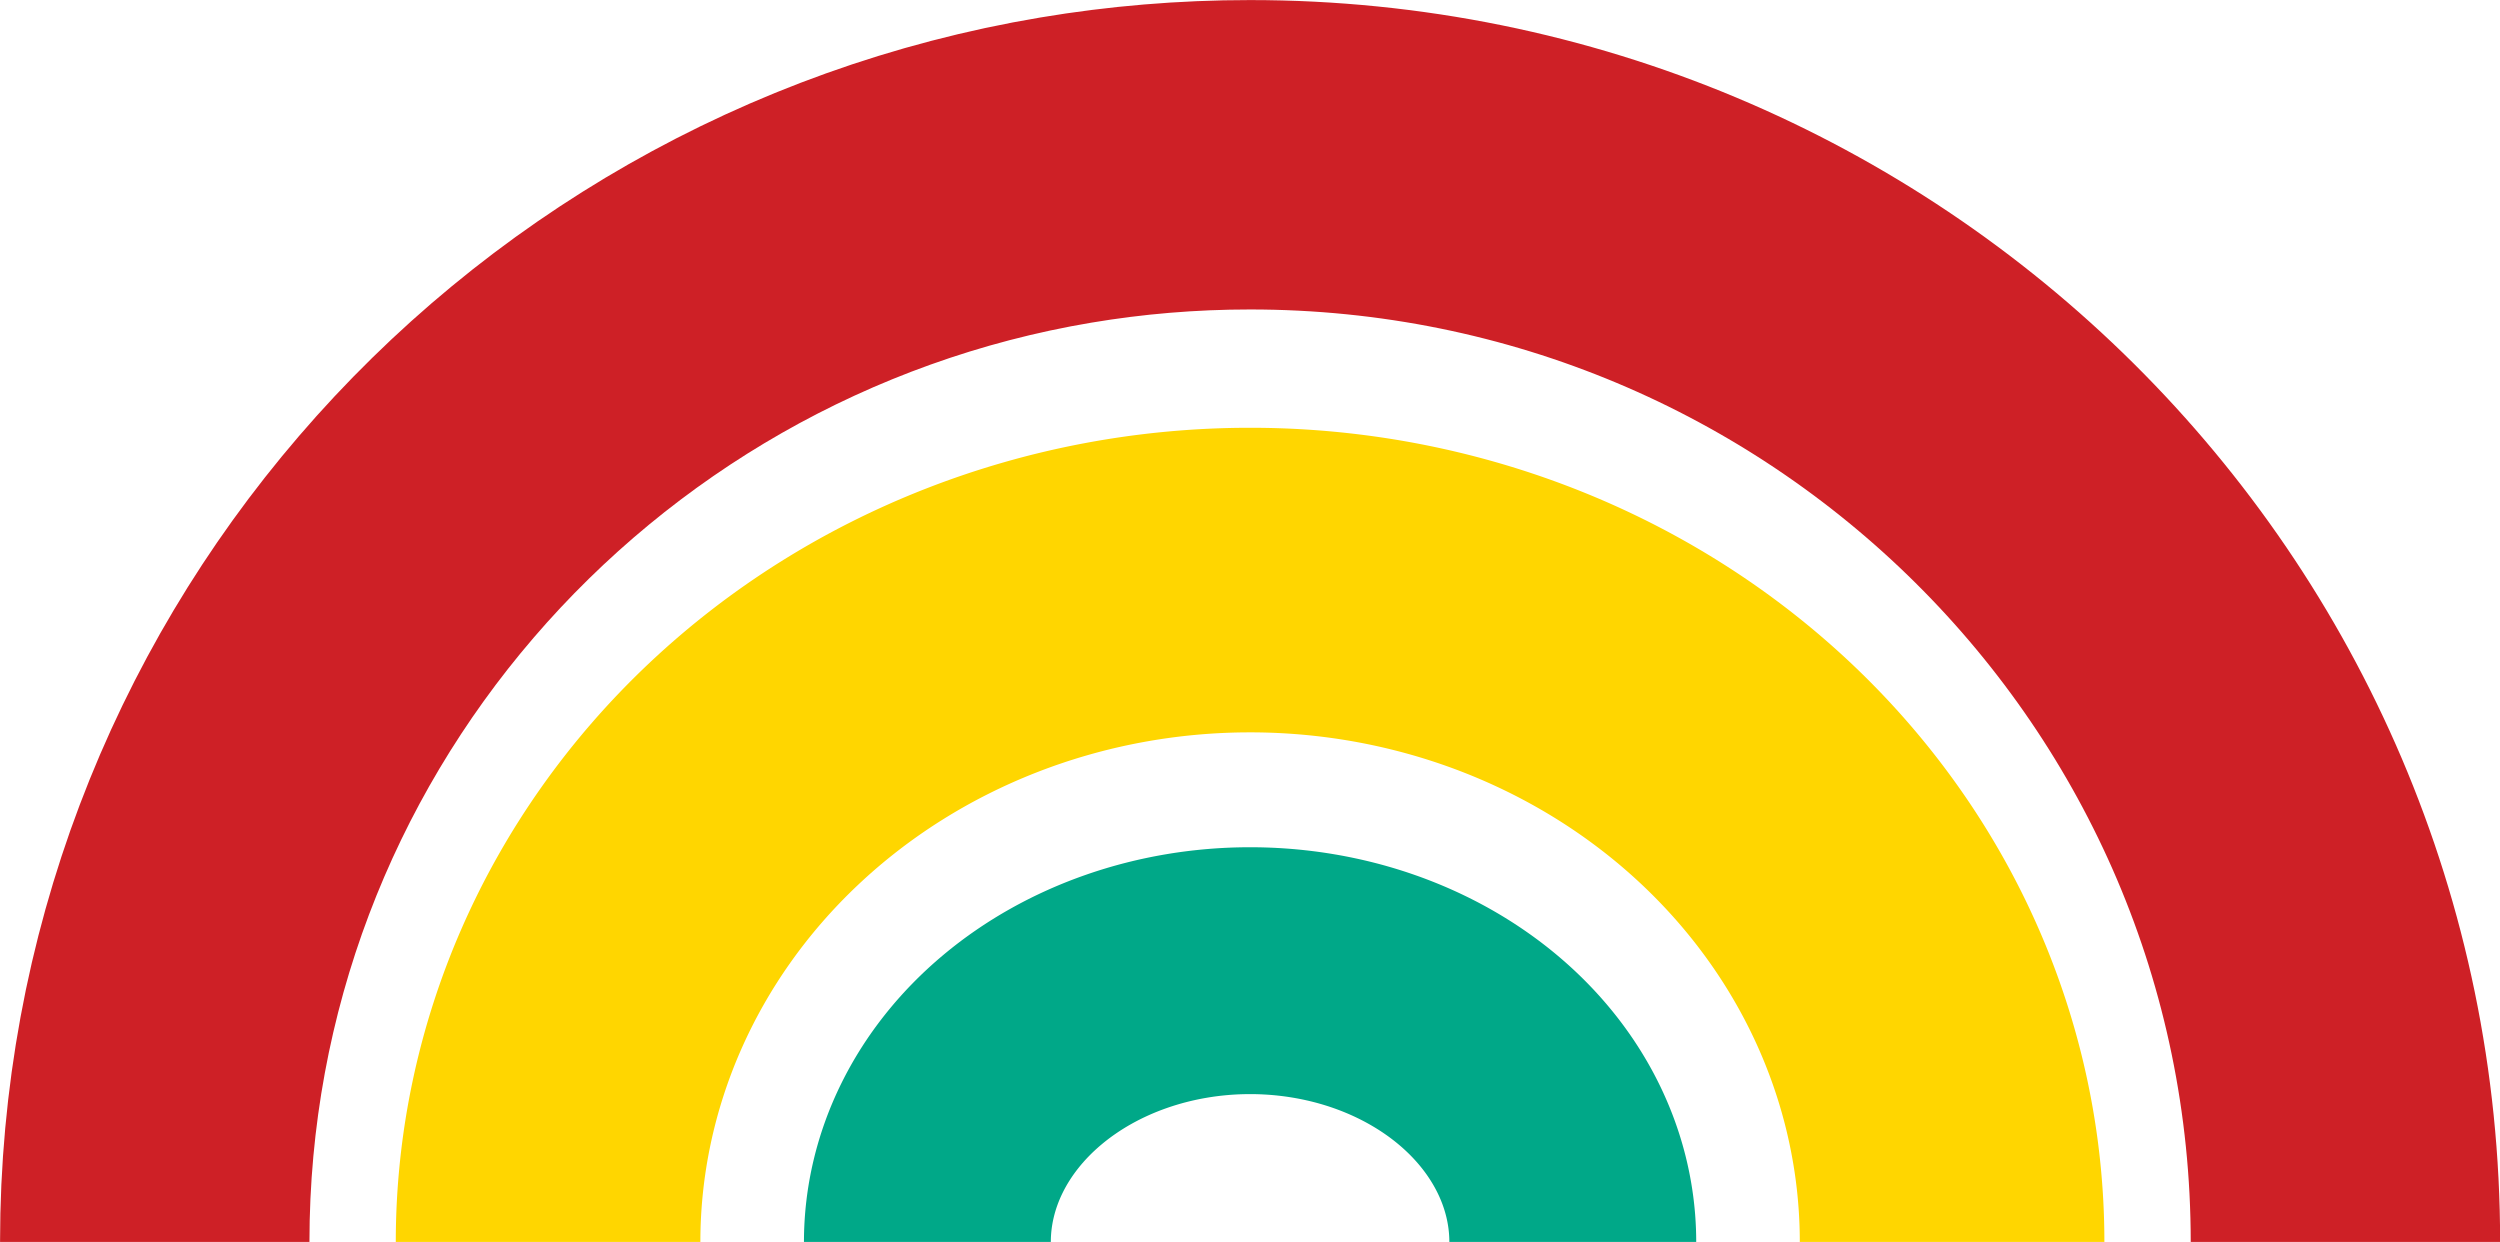 <?xml version="1.0" encoding="UTF-8" standalone="no"?>
<svg
   xmlns:dc="http://purl.org/dc/elements/1.1/"
   xmlns:cc="http://creativecommons.org/ns#"
   xmlns:rdf="http://www.w3.org/1999/02/22-rdf-syntax-ns#"
   xmlns:svg="http://www.w3.org/2000/svg"
   xmlns="http://www.w3.org/2000/svg"
   width="97.04"
   height="48.206"
   viewBox="0 0 25.675 12.755"
   version="1.1"
   id="svg841">
  <defs
     id="defs835" />
  <g
     id="layer1"
     transform="translate(-32.703,-97.666)">
    <g
       transform="matrix(0.247,0,0,0.247,24.722,81.456)"
       id="g833">
      <path
         d="M 55.099,117.272 A 29.19,27.525 0 0 1 84.289,89.747 29.19,27.525 0 0 1 113.479,117.272"
         id="path1386"
         style="fill:none;fill-opacity:1;stroke:#ffd600;stroke-width:12.665;stroke-miterlimit:4;stroke-dasharray:none;stroke-opacity:1" />
      <path
         d="m 70.871,117.272 a 13.418,11.283 0 0 1 13.418,-11.283 13.418,11.283 0 0 1 13.418,11.283"
         id="path1388"
         style="fill:none;fill-opacity:1;stroke:#00a888;stroke-width:10.265;stroke-miterlimit:4;stroke-dasharray:none;stroke-opacity:1" />
      <path
         d="m 38.744,117.272 c 2e-6,-22.376 16.377,-40.955 37.882,-44.572 2.491,-0.419 5.051,-0.637 7.663,-0.637 25.154,1e-6 45.545,20.241 45.545,45.209"
         id="path1390"
         style="fill:none;fill-opacity:1;stroke:#ce2026;stroke-width:12.865;stroke-miterlimit:4;stroke-dasharray:none;stroke-opacity:1" />
    </g>
  </g>
</svg>
